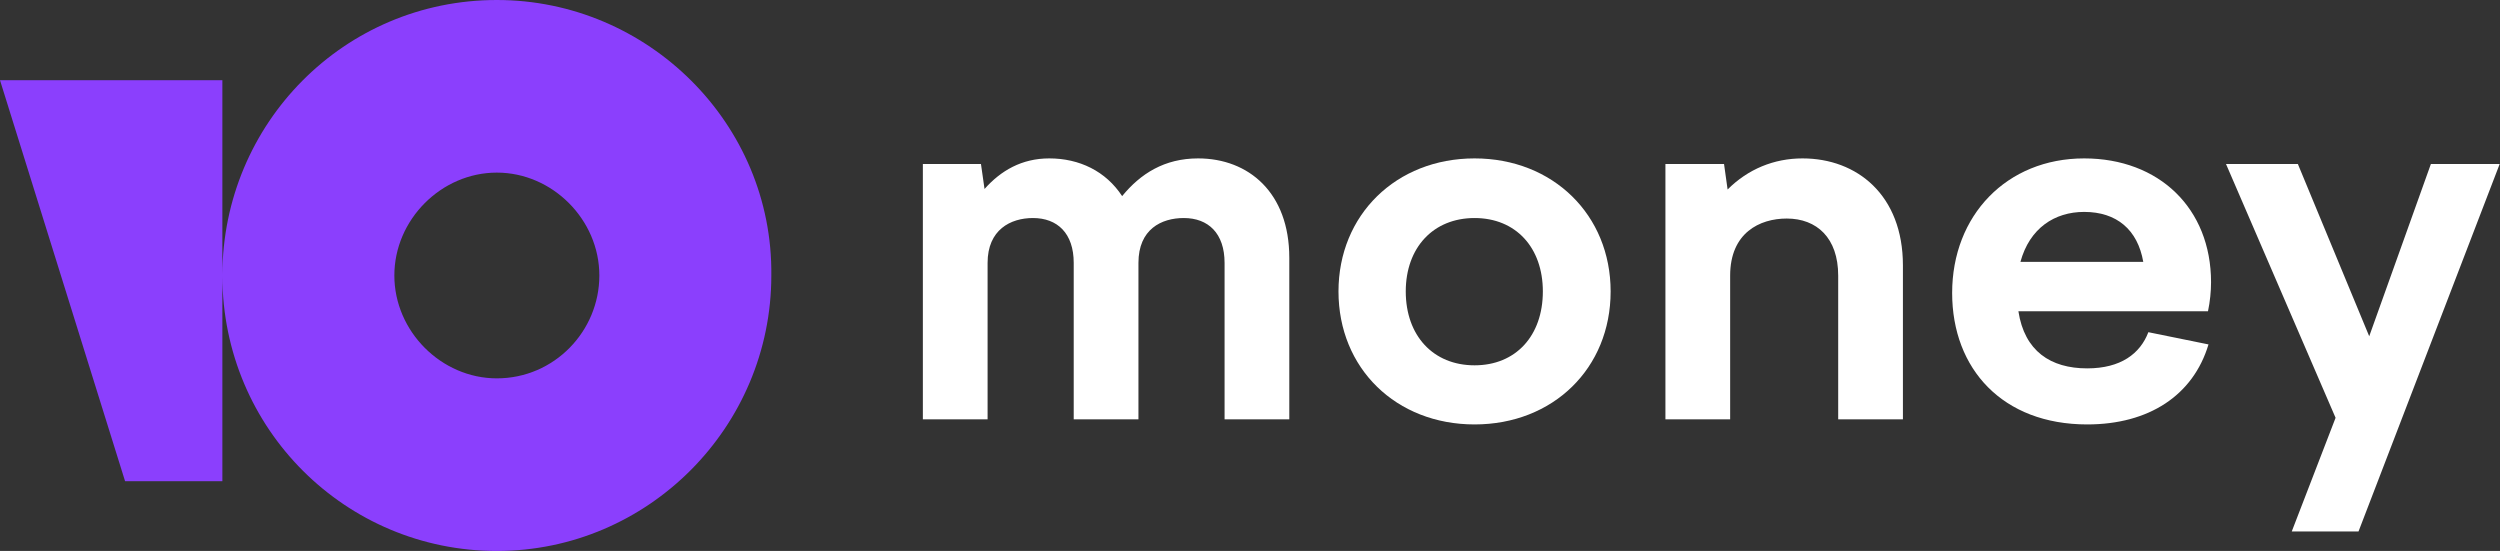 <?xml version="1.0" encoding="UTF-8"?> <svg xmlns="http://www.w3.org/2000/svg" width="363" height="80" viewBox="0 0 363 80" fill="none"><rect x="0" y="0" width="363" height="80" fill="#333333" stroke="none"/><path d="M134 60.888H143.398V38.17C143.398 33.36 146.728 31.658 149.984 31.658C153.536 31.658 155.904 33.878 155.904 38.17V60.888H165.302V38.17C165.302 33.286 168.632 31.658 171.888 31.658C175.44 31.658 177.808 33.878 177.808 38.17V60.888H187.206V37.43C187.206 27.958 181.286 23 173.96 23C169.076 23 165.598 25.22 162.934 28.476C160.566 24.85 156.718 23 152.352 23C148.356 23 145.322 24.776 142.954 27.44L142.436 23.814H134V60.888Z" fill="white"></path><path d="M214.106 23C202.71 23 194.348 31.214 194.348 42.314C194.348 53.488 202.71 61.628 214.106 61.628C225.502 61.628 233.864 53.488 233.864 42.314C233.864 31.214 225.502 23 214.106 23ZM214.106 31.658C220.1 31.658 224.022 35.95 224.022 42.314C224.022 48.752 220.1 53.044 214.106 53.044C208.112 53.044 204.116 48.752 204.116 42.314C204.116 35.95 208.112 31.658 214.106 31.658Z" fill="white"></path><path d="M241.82 60.888H251.218V40.02C251.218 33.804 255.51 31.732 259.432 31.732C263.798 31.732 266.906 34.544 266.906 40.02V60.888H276.304V38.54C276.304 28.328 269.644 23 261.726 23C257.582 23 253.808 24.554 250.848 27.514L250.33 23.814H241.82V60.888Z" fill="white"></path><path d="M303.062 61.628C312.016 61.628 318.454 57.41 320.674 50.01L311.942 48.234C310.758 51.342 307.946 53.488 303.062 53.488C297.734 53.488 293.96 50.972 293.072 45.2H320.6C320.896 43.794 321.044 42.314 321.044 40.982C321.044 30.252 313.496 23 302.618 23C291.37 23 283.452 31.288 283.452 42.536C283.452 53.562 290.778 61.628 303.062 61.628ZM302.618 30.77C307.354 30.77 310.388 33.36 311.202 38.022H293.368C294.7 33.138 298.326 30.77 302.618 30.77Z" fill="white"></path><path d="M323.216 23.814L339.126 60.666L332.762 77.168H342.456L362.954 23.814H352.964L344.01 48.826L333.65 23.814H323.216Z" fill="white"></path><path fill-rule="evenodd" clip-rule="evenodd" d="M32.288 39.891C32.346 17.915 49.981 0 72.142 0C94.088 0 112.25 17.975 111.997 40C111.997 62.025 94.088 80 72.142 80C50.233 80 32.346 62.337 32.288 40.11V69.873H18.162L0 11.646H32.288V39.891ZM57.26 40C57.26 48.101 64.07 54.937 72.142 54.937C80.467 54.937 87.025 48.101 87.025 40C87.025 31.899 80.214 25.063 72.142 25.063C64.07 25.063 57.26 31.899 57.26 40Z" fill="#8B3FFD"></path></svg> 
